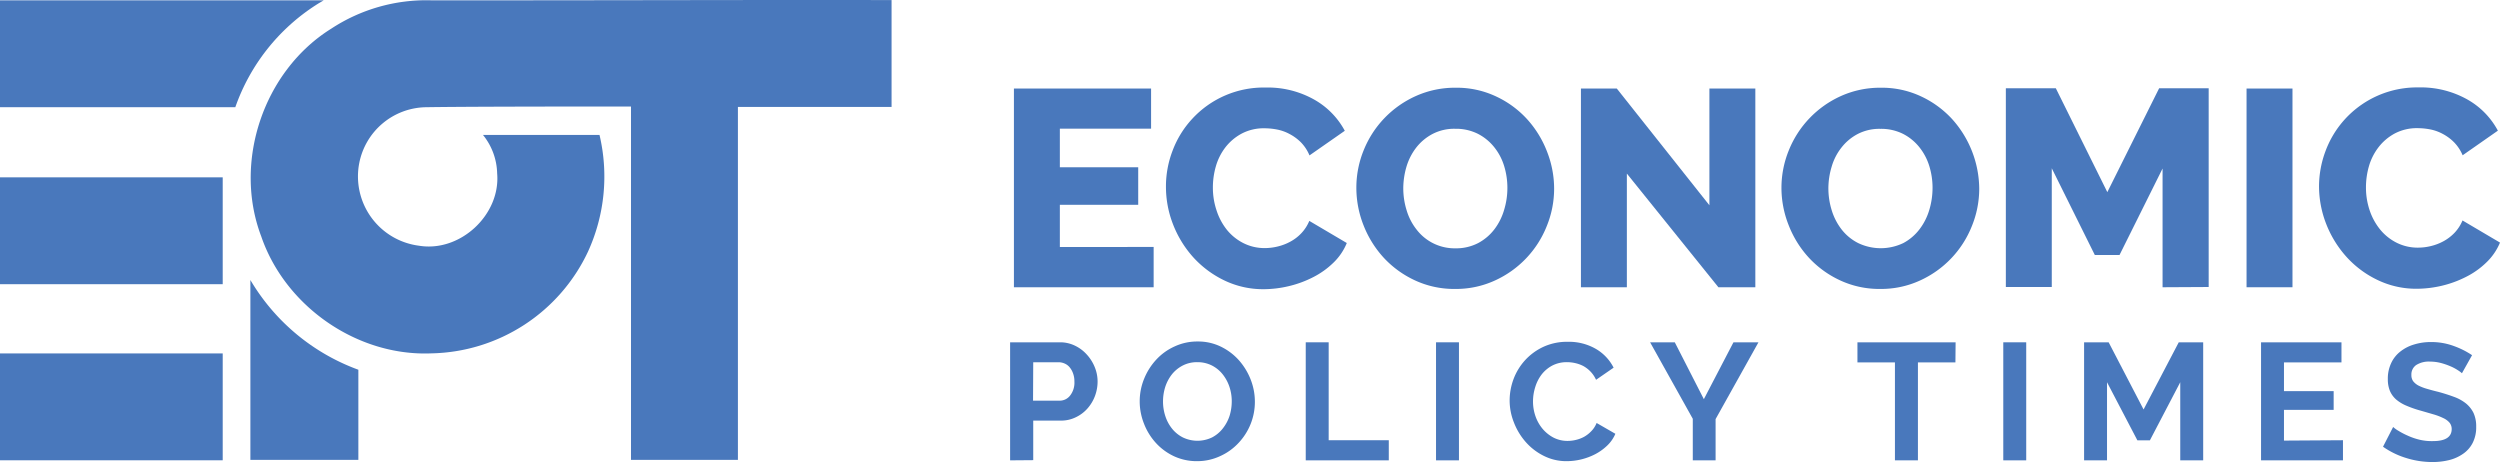 <?xml version="1.0" encoding="UTF-8" standalone="no"?>
<svg
   xmlns:dc="http://purl.org/dc/elements/1.1/"
   xmlns:cc="http://creativecommons.org/ns#"
   xmlns:rdf="http://www.w3.org/1999/02/22-rdf-syntax-ns#"
   xmlns:svg="http://www.w3.org/2000/svg"
   xmlns="http://www.w3.org/2000/svg"
   xmlns:sodipodi="http://sodipodi.sourceforge.net/DTD/sodipodi-0.dtd"
   xmlns:inkscape="http://www.inkscape.org/namespaces/inkscape"
   id="Layer_1"
   data-name="Layer 1"
   viewBox="0 0 400.08 73.94"
   version="1.1"
   sodipodi:docname="Economic-Policy-Times-Md-SVG_cropped.svg"
   width="400.08"
   height="73.94"
   inkscape:version="0.92.3 (2405546, 2018-03-11)">
  <sodipodi:namedview
     pagecolor="#ffffff"
     bordercolor="#666666"
     borderopacity="1"
     objecttolerance="10"
     gridtolerance="10"
     guidetolerance="10"
     inkscape:pageopacity="0"
     inkscape:pageshadow="2"
     inkscape:window-width="640"
     inkscape:window-height="480"
     id="namedview57"
     showgrid="false"
     inkscape:zoom="0.83479129"
     inkscape:cx="200.05"
     inkscape:cy="36.990144"
     inkscape:window-x="0"
     inkscape:window-y="0"
     inkscape:window-maximized="0"
     inkscape:current-layer="Layer_1" />
  <defs
     id="defs4">
    <style
       id="style2">.cls-1{fill:#4978bc;}</style>
  </defs>
  <title
     id="title6">Economic-Policy-Times-Md-SVG</title>
  <path
     class="cls-1"
     d="m 161.65,73.67 v -18.89 h 8 a 5.39,5.39 0 0 1 2.4,0.55 6,6 0 0 1 1.9,1.44 6.65,6.65 0 0 1 1.25,2 6.08,6.08 0 0 1 0.45,2.27 6.66,6.66 0 0 1 -0.42,2.33 6.39,6.39 0 0 1 -1.2,2 5.77,5.77 0 0 1 -1.86,1.4 5.31,5.31 0 0 1 -2.39,0.54 h -4.43 v 6.33 z m 3.67,-9.55 h 4.25 a 2.1,2.1 0 0 0 1.69,-0.83 3.34,3.34 0 0 0 0.68,-2.23 3.71,3.71 0 0 0 -0.21,-1.29 3.17,3.17 0 0 0 -0.56,-1 2.14,2.14 0 0 0 -0.81,-0.6 2.41,2.41 0 0 0 -0.94,-0.2 h -4.07 z"
     id="path8"
     inkscape:connector-curvature="0"
     style="fill:#4978bc" />
  <path
     class="cls-1"
     d="m 191.59,73.8 a 8.6,8.6 0 0 1 -3.76,-0.81 9.17,9.17 0 0 1 -2.9,-2.16 9.81,9.81 0 0 1 -1.87,-3.07 9.62,9.62 0 0 1 -0.67,-3.53 9.49,9.49 0 0 1 0.71,-3.62 10,10 0 0 1 1.94,-3.06 9.05,9.05 0 0 1 2.94,-2.11 8.58,8.58 0 0 1 3.69,-0.79 8.29,8.29 0 0 1 3.74,0.84 9.36,9.36 0 0 1 2.88,2.19 10.34,10.34 0 0 1 1.87,3.09 9.75,9.75 0 0 1 0.66,3.51 9.53,9.53 0 0 1 -0.69,3.6 9.64,9.64 0 0 1 -1.92,3 9.09,9.09 0 0 1 -2.92,2.1 8.65,8.65 0 0 1 -3.7,0.82 z m -5.47,-9.57 a 7.52,7.52 0 0 0 0.37,2.36 6.3,6.3 0 0 0 1.07,2 5.27,5.27 0 0 0 1.73,1.41 5.39,5.39 0 0 0 4.68,0 5.28,5.28 0 0 0 1.73,-1.45 6.47,6.47 0 0 0 1.07,-2 7.92,7.92 0 0 0 0.35,-2.3 7.26,7.26 0 0 0 -0.38,-2.37 6.55,6.55 0 0 0 -1.09,-2 5.24,5.24 0 0 0 -1.73,-1.4 5.09,5.09 0 0 0 -2.3,-0.52 4.93,4.93 0 0 0 -2.37,0.55 5.35,5.35 0 0 0 -1.73,1.43 6.52,6.52 0 0 0 -1.05,2 7.77,7.77 0 0 0 -0.35,2.29 z"
     id="path10"
     inkscape:connector-curvature="0"
     style="fill:#4978bc" />
  <path
     class="cls-1"
     d="m 208.96,73.67 v -18.89 h 3.67 v 15.67 h 9.62 v 3.22 z"
     id="path12"
     inkscape:connector-curvature="0"
     style="fill:#4978bc" />
  <path
     class="cls-1"
     d="m 229.81,73.67 v -18.89 h 3.67 v 18.89 z"
     id="path14"
     inkscape:connector-curvature="0"
     style="fill:#4978bc" />
  <path
     class="cls-1"
     d="m 241.59,64.09 a 9.87,9.87 0 0 1 0.62,-3.41 9.38,9.38 0 0 1 1.82,-3 9.26,9.26 0 0 1 2.93,-2.16 9,9 0 0 1 3.93,-0.82 8.61,8.61 0 0 1 4.51,1.14 7.29,7.29 0 0 1 2.83,3 l -2.81,1.94 a 4.72,4.72 0 0 0 -0.91,-1.34 4.86,4.86 0 0 0 -1.14,-0.87 5.45,5.45 0 0 0 -1.28,-0.46 5.9,5.9 0 0 0 -1.3,-0.15 5,5 0 0 0 -2.41,0.56 5.31,5.31 0 0 0 -1.7,1.45 6.41,6.41 0 0 0 -1,2 7.65,7.65 0 0 0 -0.35,2.25 7.2,7.2 0 0 0 0.4,2.4 6.42,6.42 0 0 0 1.13,2 5.85,5.85 0 0 0 1.75,1.41 4.91,4.91 0 0 0 2.25,0.53 5.68,5.68 0 0 0 1.33,-0.16 5.28,5.28 0 0 0 1.32,-0.5 4.85,4.85 0 0 0 1.15,-0.9 4,4 0 0 0 0.85,-1.31 l 3,1.73 a 5.6,5.6 0 0 1 -1.29,1.87 8.3,8.3 0 0 1 -1.89,1.37 10,10 0 0 1 -4.59,1.14 8,8 0 0 1 -3.69,-0.85 9.42,9.42 0 0 1 -2.89,-2.22 10.34,10.34 0 0 1 -1.88,-3.11 9.53,9.53 0 0 1 -0.69,-3.53 z"
     id="path16"
     inkscape:connector-curvature="0"
     style="fill:#4978bc" />
  <path
     class="cls-1"
     d="m 268.02,54.78 4.65,9.1 4.74,-9.1 h 4 l -6.86,12.29 v 6.6 h -3.65 v -6.65 l -6.83,-12.24 z"
     id="path18"
     inkscape:connector-curvature="0"
     style="fill:#4978bc" />
  <path
     class="cls-1"
     d="m 312.93,58 h -6 v 15.67 h -3.68 v -15.67 h -6 v -3.22 h 15.71 z"
     id="path20"
     inkscape:connector-curvature="0"
     style="fill:#4978bc" />
  <path
     class="cls-1"
     d="m 320.59,73.67 v -18.89 h 3.67 v 18.89 z"
     id="path22"
     inkscape:connector-curvature="0"
     style="fill:#4978bc" />
  <path
     class="cls-1"
     d="m 348.91,73.67 v -12.5 l -4.86,9.3 h -2 l -4.86,-9.3 v 12.5 h -3.67 v -18.89 h 3.93 l 5.59,10.75 5.63,-10.75 h 3.91 v 18.89 z"
     id="path24"
     inkscape:connector-curvature="0"
     style="fill:#4978bc" />
  <path
     class="cls-1"
     d="m 374.95,70.45 v 3.22 h -13.11 v -18.89 h 12.87 v 3.22 h -9.2 v 4.59 h 7.95 v 3 h -7.95 v 4.92 z"
     id="path26"
     inkscape:connector-curvature="0"
     style="fill:#4978bc" />
  <path
     class="cls-1"
     d="m 393.99,59.73 a 5,5 0 0 0 -0.68,-0.5 7.38,7.38 0 0 0 -1.2,-0.63 10.55,10.55 0 0 0 -1.53,-0.52 6.76,6.76 0 0 0 -1.67,-0.21 3.76,3.76 0 0 0 -2.26,0.56 1.83,1.83 0 0 0 -0.75,1.57 1.66,1.66 0 0 0 0.28,1 2.66,2.66 0 0 0 0.81,0.68 7.17,7.17 0 0 0 1.35,0.53 c 0.54,0.16 1.16,0.33 1.87,0.5 0.92,0.25 1.76,0.52 2.51,0.8 a 6.75,6.75 0 0 1 1.92,1.06 4.59,4.59 0 0 1 1.21,1.53 5.17,5.17 0 0 1 0.42,2.2 5.47,5.47 0 0 1 -0.57,2.59 4.71,4.71 0 0 1 -1.54,1.74 6.71,6.71 0 0 1 -2.23,1 11,11 0 0 1 -2.65,0.31 14,14 0 0 1 -4.2,-0.64 13,13 0 0 1 -3.72,-1.81 l 1.62,-3.16 a 4.59,4.59 0 0 0 0.86,0.62 11.85,11.85 0 0 0 1.48,0.77 10.2,10.2 0 0 0 1.89,0.65 8.38,8.38 0 0 0 2.14,0.22 c 2,0 3,-0.65 3,-1.94 a 1.61,1.61 0 0 0 -0.34,-1 2.91,2.91 0 0 0 -1,-0.74 9.78,9.78 0 0 0 -1.54,-0.59 l -2,-0.58 a 17.7,17.7 0 0 1 -2.35,-0.81 6.2,6.2 0 0 1 -1.66,-1 3.82,3.82 0 0 1 -1,-1.38 4.86,4.86 0 0 1 -0.33,-1.88 5.76,5.76 0 0 1 0.53,-2.55 5,5 0 0 1 1.47,-1.86 6.46,6.46 0 0 1 2.2,-1.13 9,9 0 0 1 2.68,-0.39 10.32,10.32 0 0 1 3.67,0.63 13.15,13.15 0 0 1 2.93,1.47 z"
     id="path28"
     inkscape:connector-curvature="0"
     style="fill:#4978bc" />
  <path
     class="cls-1"
     d="m 184.62,39.52 v 6.45 h -22.36 v -31.8 h 21.95 v 6.42 h -14.6 v 6.18 h 12.54 v 6 h -12.54 v 6.76 z"
     id="path30"
     inkscape:connector-curvature="0"
     style="fill:#4978bc" />
  <path
     class="cls-1"
     d="m 186.59,29.8 a 15.94,15.94 0 0 1 1.07,-5.71 15.45,15.45 0 0 1 3.14,-5.08 15.54,15.54 0 0 1 11.73,-5 15.13,15.13 0 0 1 7.77,1.92 12.52,12.52 0 0 1 4.91,5 l -5.65,3.94 a 6.64,6.64 0 0 0 -1.36,-2.08 7.5,7.5 0 0 0 -1.82,-1.34 7,7 0 0 0 -2,-0.72 10.89,10.89 0 0 0 -2,-0.2 7.54,7.54 0 0 0 -3.67,0.85 8.17,8.17 0 0 0 -2.6,2.19 9.1,9.1 0 0 0 -1.52,3 12.24,12.24 0 0 0 -0.49,3.45 11.4,11.4 0 0 0 0.58,3.63 9.83,9.83 0 0 0 1.67,3.14 8.11,8.11 0 0 0 2.64,2.12 7.48,7.48 0 0 0 3.47,0.79 8.62,8.62 0 0 0 2,-0.25 8.15,8.15 0 0 0 2,-0.76 6.89,6.89 0 0 0 1.77,-1.34 6.43,6.43 0 0 0 1.3,-2 l 6,3.54 a 9.19,9.19 0 0 1 -2.12,3.13 13.17,13.17 0 0 1 -3.25,2.33 17.17,17.17 0 0 1 -3.9,1.44 17.68,17.68 0 0 1 -4,0.49 14.27,14.27 0 0 1 -6.34,-1.41 16.15,16.15 0 0 1 -5,-3.74 17.16,17.16 0 0 1 -3.22,-5.29 16.55,16.55 0 0 1 -1.11,-6.04 z"
     id="path32"
     inkscape:connector-curvature="0"
     style="fill:#4978bc" />
  <path
     class="cls-1"
     d="m 232.85,46.24 a 14.87,14.87 0 0 1 -6.45,-1.39 15.89,15.89 0 0 1 -5,-3.65 16.68,16.68 0 0 1 -3.2,-5.17 16.36,16.36 0 0 1 -1.14,-6 15.85,15.85 0 0 1 1.18,-6 16.07,16.07 0 0 1 8.36,-8.67 15.21,15.21 0 0 1 6.36,-1.32 14.72,14.72 0 0 1 6.45,1.39 15.64,15.64 0 0 1 5,3.67 16.58,16.58 0 0 1 3.18,5.2 16.26,16.26 0 0 1 1.12,5.91 15.86,15.86 0 0 1 -1.19,6 16.06,16.06 0 0 1 -8.31,8.69 14.93,14.93 0 0 1 -6.36,1.34 z m -8.28,-16.13 a 11.81,11.81 0 0 0 0.54,3.56 9.15,9.15 0 0 0 1.59,3.07 7.67,7.67 0 0 0 6.2,3 7.65,7.65 0 0 0 3.67,-0.85 8,8 0 0 0 2.6,-2.22 9.53,9.53 0 0 0 1.54,-3.09 12,12 0 0 0 0.52,-3.52 11.86,11.86 0 0 0 -0.54,-3.56 9,9 0 0 0 -1.61,-3 8,8 0 0 0 -2.62,-2.11 7.81,7.81 0 0 0 -3.56,-0.78 7.51,7.51 0 0 0 -3.65,0.83 8.05,8.05 0 0 0 -2.6,2.17 9.3,9.3 0 0 0 -1.57,3.07 12.32,12.32 0 0 0 -0.51,3.43 z"
     id="path34"
     inkscape:connector-curvature="0"
     style="fill:#4978bc" />
  <path
     class="cls-1"
     d="m 260.35,27.78 v 18.19 H 253 v -31.8 h 5.74 l 14.82,18.68 v -18.68 h 7.35 v 31.8 H 275 Z"
     id="path36"
     inkscape:connector-curvature="0"
     style="fill:#4978bc" />
  <path
     class="cls-1"
     d="m 300.89,46.24 a 14.87,14.87 0 0 1 -6.45,-1.39 15.89,15.89 0 0 1 -5,-3.65 16.5,16.5 0 0 1 -3.2,-5.17 16.17,16.17 0 0 1 -1.15,-6 15.86,15.86 0 0 1 1.19,-6 16.1,16.1 0 0 1 8.35,-8.67 15.21,15.21 0 0 1 6.36,-1.32 14.72,14.72 0 0 1 6.45,1.39 15.8,15.8 0 0 1 5,3.67 16.84,16.84 0 0 1 4.3,11.11 15.86,15.86 0 0 1 -1.19,6 16.06,16.06 0 0 1 -8.31,8.69 14.93,14.93 0 0 1 -6.35,1.34 z m -8.29,-16.13 a 11.81,11.81 0 0 0 0.54,3.56 9.53,9.53 0 0 0 1.59,3.07 7.84,7.84 0 0 0 2.62,2.15 8.35,8.35 0 0 0 7.26,0 8,8 0 0 0 2.59,-2.22 9.55,9.55 0 0 0 1.55,-3.08 12.34,12.34 0 0 0 0.52,-3.52 11.86,11.86 0 0 0 -0.54,-3.56 9.13,9.13 0 0 0 -1.61,-3 8,8 0 0 0 -2.62,-2.11 7.82,7.82 0 0 0 -3.57,-0.78 7.54,7.54 0 0 0 -3.65,0.83 8,8 0 0 0 -2.59,2.17 8.93,8.93 0 0 0 -1.57,3.07 12,12 0 0 0 -0.52,3.42 z"
     id="path38"
     inkscape:connector-curvature="0"
     style="fill:#4978bc" />
  <path
     class="cls-1"
     d="m 346.08,45.97 v -19 l -6.89,13.84 h -3.95 l -6.89,-13.88 v 19 H 321 v -31.8 h 8 l 8.24,16.62 8.29,-16.62 h 7.93 v 31.8 z"
     id="path40"
     inkscape:connector-curvature="0"
     style="fill:#4978bc" />
  <path
     class="cls-1"
     d="m 359.52,45.97 v -31.8 h 7.35 v 31.8 z"
     id="path42"
     inkscape:connector-curvature="0"
     style="fill:#4978bc" />
  <path
     class="cls-1"
     d="m 371.12,29.8 a 16.16,16.16 0 0 1 1.07,-5.71 15.61,15.61 0 0 1 14.87,-10.1 15.19,15.19 0 0 1 7.78,1.92 12.49,12.49 0 0 1 4.9,5 l -5.64,3.94 a 6.66,6.66 0 0 0 -1.37,-2.08 7.45,7.45 0 0 0 -1.81,-1.34 7.09,7.09 0 0 0 -2,-0.72 10.86,10.86 0 0 0 -2,-0.2 7.58,7.58 0 0 0 -3.68,0.85 8.13,8.13 0 0 0 -2.59,2.19 9.12,9.12 0 0 0 -1.53,3 12.24,12.24 0 0 0 -0.49,3.45 11.4,11.4 0 0 0 0.58,3.63 9.83,9.83 0 0 0 1.68,3.09 8.11,8.11 0 0 0 2.64,2.12 7.49,7.49 0 0 0 3.48,0.79 8.6,8.6 0 0 0 2,-0.25 8.22,8.22 0 0 0 2,-0.76 7.25,7.25 0 0 0 1.77,-1.34 6.43,6.43 0 0 0 1.3,-2 l 6,3.54 a 9.37,9.37 0 0 1 -2.13,3.13 13,13 0 0 1 -3.25,2.33 17.26,17.26 0 0 1 -3.89,1.44 17.82,17.82 0 0 1 -4,0.49 14.24,14.24 0 0 1 -6.34,-1.41 15.92,15.92 0 0 1 -5,-3.74 17.18,17.18 0 0 1 -3.23,-5.29 16.55,16.55 0 0 1 -1.12,-5.97 z"
     id="path44"
     inkscape:connector-curvature="0"
     style="fill:#4978bc" />
  <path
     class="cls-1"
     d="m 50.54,0.82 c 0.42,-0.28 0.85,-0.52 1.27,-0.77 H 0 V 17.15 H 37.66 A 32,32 0 0 1 50.54,0.82 Z"
     id="path46"
     inkscape:connector-curvature="0"
     style="fill:#4978bc" />
  <rect
     class="cls-1"
     y="56.56"
     width="35.64"
     height="17.1"
     id="rect48"
     x="0"
     style="fill:#4978bc" />
  <rect
     class="cls-1"
     y="28.38"
     width="35.64"
     height="17.1"
     id="rect50"
     x="0"
     style="fill:#4978bc" />
  <path
     class="cls-1"
     d="m 40.07,44.81 v 28.78 h 17.28 v -14.42 a 33.34,33.34 0 0 1 -17.28,-14.36 z"
     id="path52"
     inkscape:connector-curvature="0"
     style="fill:#4978bc" />
  <path
     class="cls-1"
     d="m 68.99,0.05 a 27.72,27.72 0 0 0 -16,4.55 C 42.17,11.35 37.27,25.92 41.81,37.84 c 3.84,11.2 15.35,19.2 27.21,18.71 a 28.3,28.3 0 0 0 25.06,-16.24 28.92,28.92 0 0 0 1.86,-18.72 H 77.29 a 10.13,10.13 0 0 1 2.27,6.16 c 0.57,6.63 -5.94,12.67 -12.52,11.57 a 11.18,11.18 0 0 1 -9.56,-13.16 11.06,11.06 0 0 1 10.56,-9 c 5.51,-0.09 18.94,-0.12 32.94,-0.11 v 56.54 h 17.11 v -56.48 h 24.59 V 0.01 c -26.43,-0.04 -47.27,0.06 -73.69,0.04 z"
     id="path54"
     inkscape:connector-curvature="0"
     style="fill:#4978bc" />
</svg>
